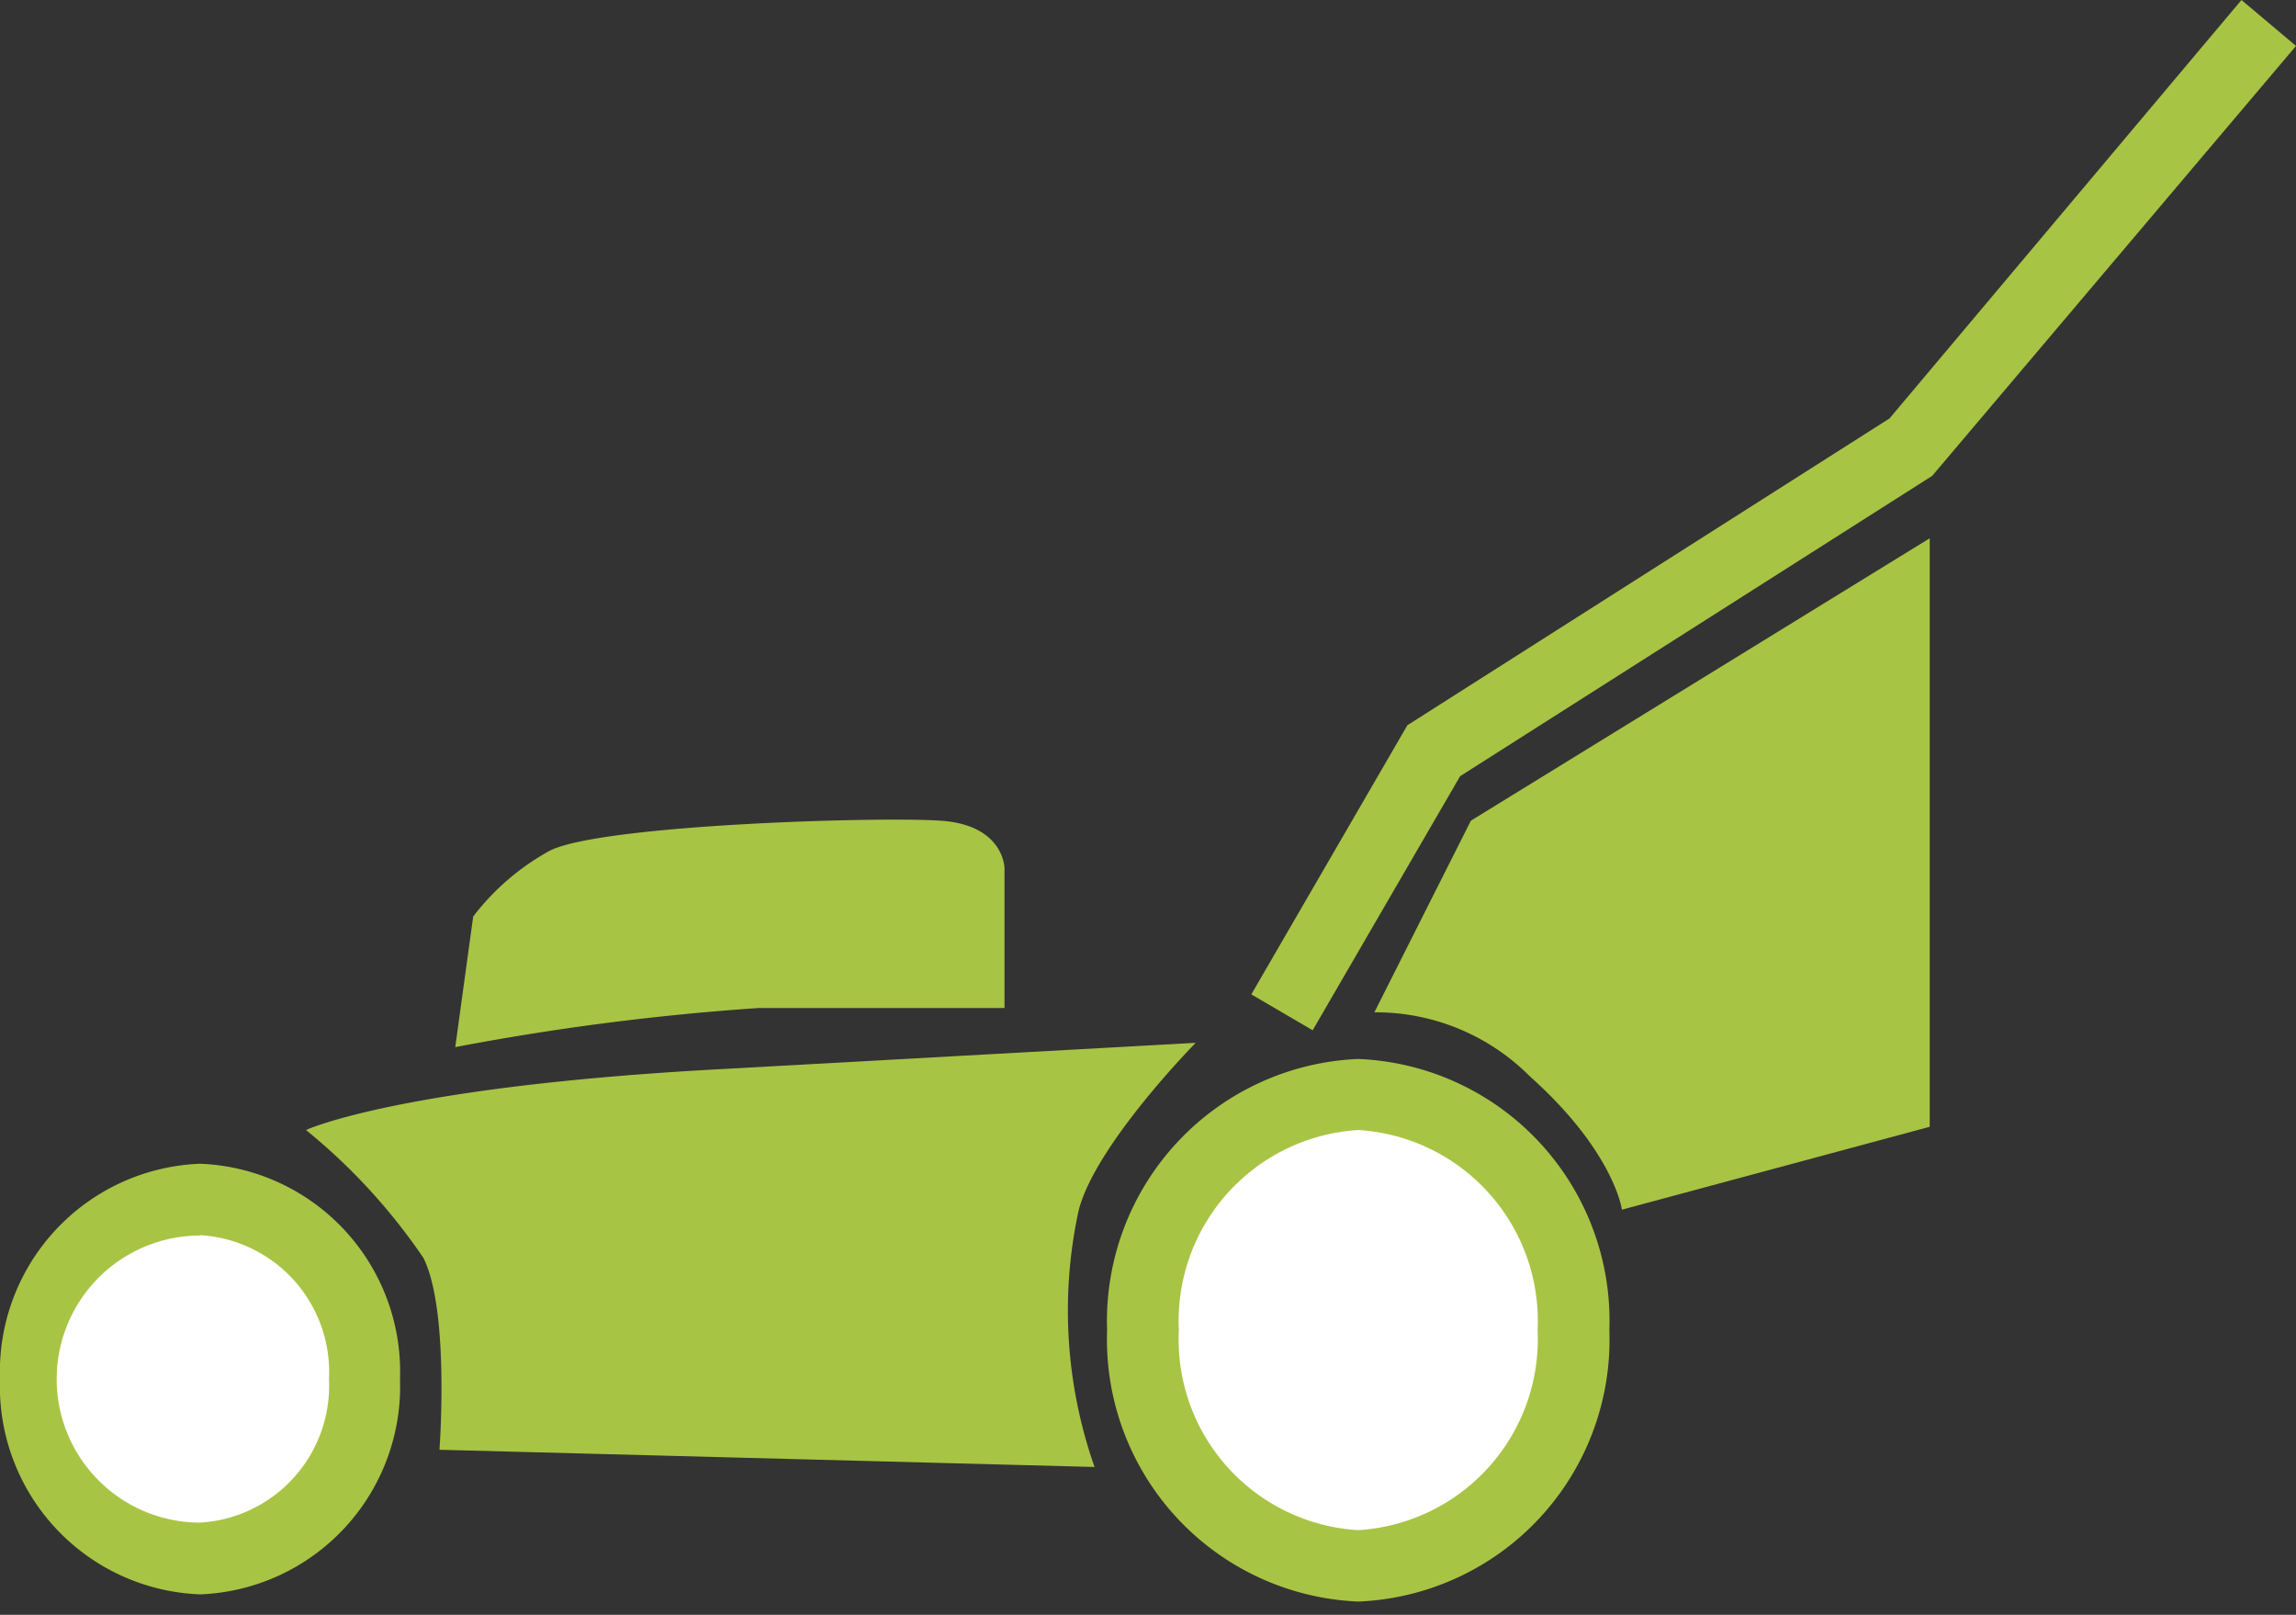 <svg xmlns="http://www.w3.org/2000/svg" width="64" height="45" viewBox="0 0 64 45">
    <rect x="0" y="0" width="64" height="45" fill="#333333" stroke="none"/>
    <ellipse cx="5.58" cy="38.43" fill="#fff" rx="4.58" ry="5"/>
    <path fill="#a8c444" d="M5.58 44.43a5.8 5.8 0 01-5.58-6 5.8 5.8 0 015.58-6 5.8 5.8 0 015.57 6 5.8 5.8 0 01-5.57 6zm0-10a4 4 0 000 8 3.82 3.82 0 003.59-4 3.82 3.82 0 00-3.59-4.01z"/>
    <ellipse cx="37.86" cy="37.07" fill="#fff" rx="6.02" ry="6.57"/>
    <path fill="#a8c444" d="M37.86 44.63a7.31 7.31 0 01-7-7.56 7.31 7.31 0 017-7.56 7.3 7.3 0 017 7.56 7.3 7.3 0 01-7 7.56zm0-13.14a5.33 5.33 0 00-5 5.58 5.32 5.32 0 005 5.57 5.33 5.33 0 005-5.57 5.33 5.33 0 00-5-5.58z"/>
    <path fill="#a8c444"
          d="M8.53 31.49a16.64 16.64 0 013.27 3.56c.74 1.46.45 5.35.45 5.35l18.26.48a13.16 13.16 0 01-.45-7.12c.44-1.83 3.27-4.7 3.27-4.7l-13.18.73c-9.02.48-11.62 1.7-11.62 1.7zM12.69 29.18a70.51 70.51 0 018.46-1.09H28V24.2s0-1.21-1.78-1.33-9.58.12-10.92.85a6.82 6.82 0 00-2.11 1.82zM36.59 28.71l-1.71-1 4.35-7.5 13.44-8.55L62.48 0 64 1.28 53.86 13.26 40.7 21.63l-4.11 7.08z"/>
    <path fill="#a8c444" d="M38.31 28.21L41 22.87 53.79 15v16.4l-8.58 2.31S45 32.1 42.65 30a6.06 6.06 0 00-4.34-1.79z"/>
</svg>
